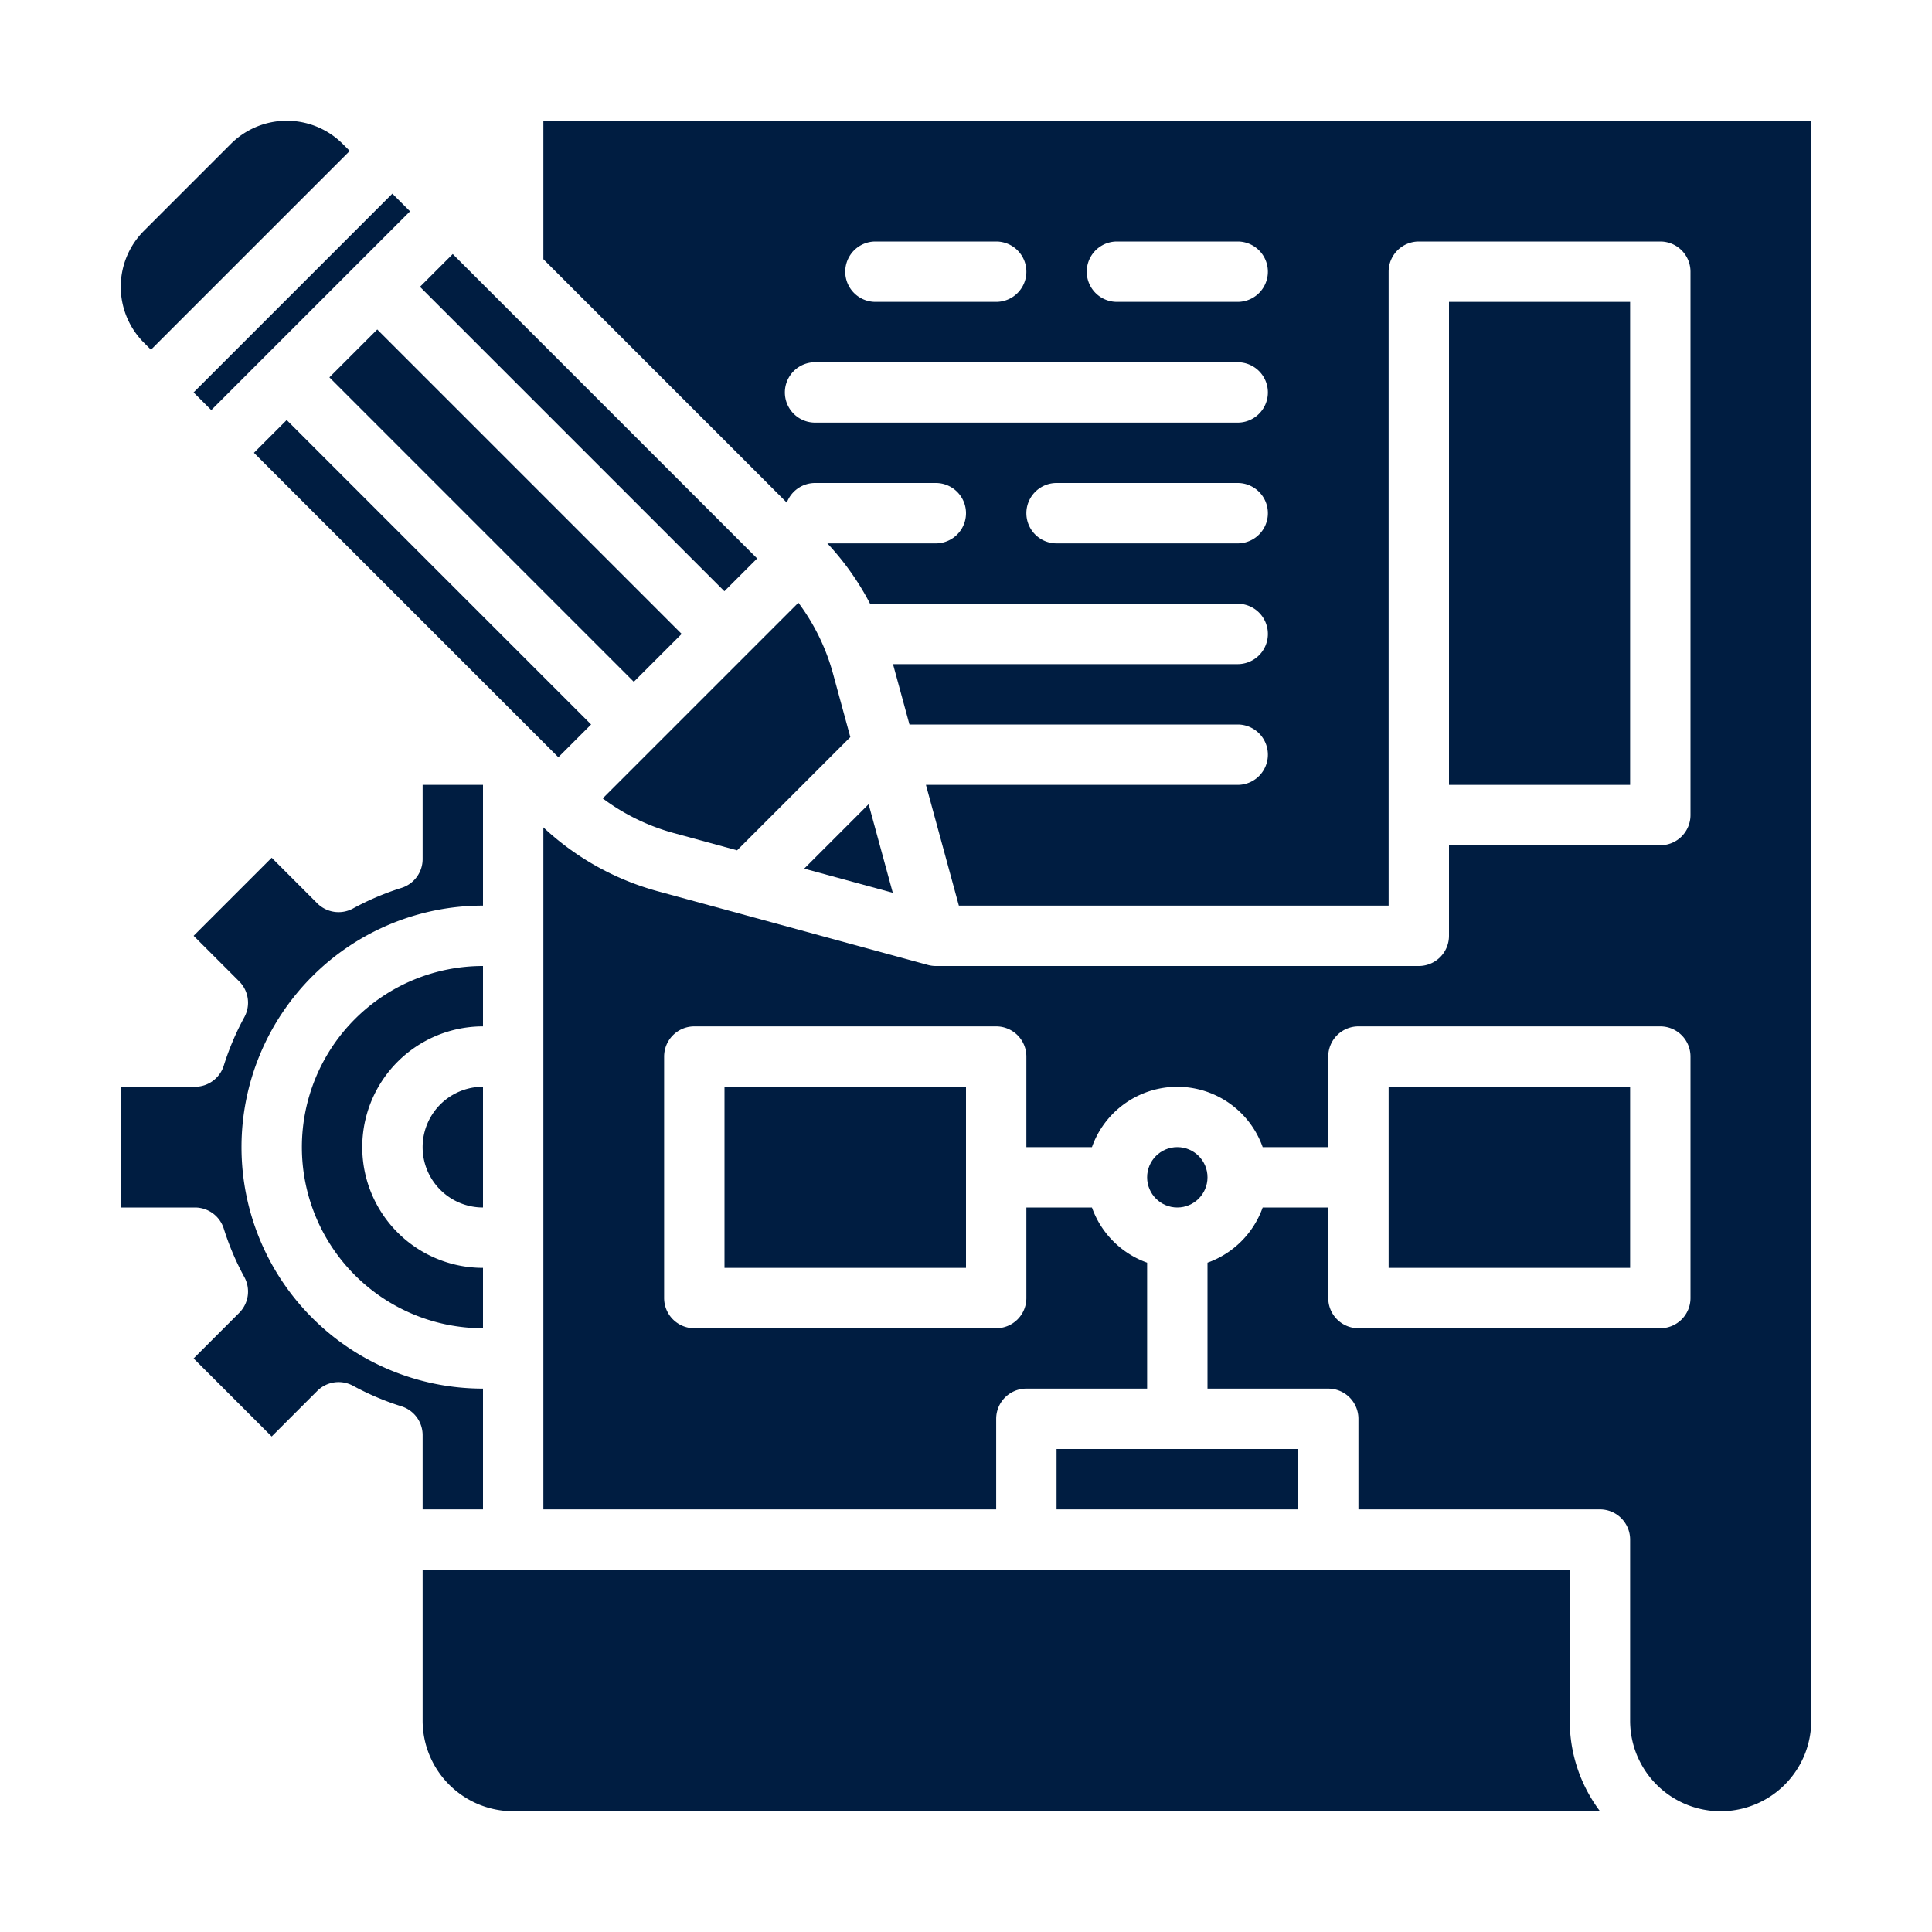 <svg id="Solid" height="300" viewBox="0 0 512 512" width="300" xmlns="http://www.w3.org/2000/svg" version="1.1" xmlns:xlink="http://www.w3.org/1999/xlink" xmlns:svgjs="http://svgjs.dev/svgjs"><g width="100%" height="100%" transform="matrix(1,0,0,1,0,0)"><path d="m280 384h64v16h-64z" fill="#001d41" fill-opacity="1" data-original-color="#000000ff" stroke="none" stroke-opacity="1"/><path d="m368 288h64v48h-64z" fill="#001d41" fill-opacity="1" data-original-color="#000000ff" stroke="none" stroke-opacity="1"/><path d="m144 68.686 64.514 64.514a8 8 0 0 1 7.486-5.2h32a8 8 0 0 1 0 16h-28.74a72.111 72.111 0 0 1 11.322 16h97.418a8 8 0 0 1 0 16h-91.345l4.364 16h86.981a8 8 0 0 1 0 16h-82.617l8.727 32h113.89v-168a8 8 0 0 1 8-8h64a8 8 0 0 1 8 8v144a8 8 0 0 1 -8 8h-56v24a8 8 0 0 1 -8 8h-128a7.971 7.971 0 0 1 -2.1-.282l-71.6-19.528a72.124 72.124 0 0 1 -30.3-16.93v180.74h120v-24a8 8 0 0 1 8-8h32v-33.376a24.119 24.119 0 0 1 -14.624-14.624h-17.376v24a8 8 0 0 1 -8 8h-80a8 8 0 0 1 -8-8v-64a8 8 0 0 1 8-8h80a8 8 0 0 1 8 8v24h17.376a24 24 0 0 1 45.248 0h17.376v-24a8 8 0 0 1 8-8h80a8 8 0 0 1 8 8v64a8 8 0 0 1 -8 8h-80a8 8 0 0 1 -8-8v-24h-17.376a24.119 24.119 0 0 1 -14.624 14.624v33.376h32a8 8 0 0 1 8 8v24h64a8 8 0 0 1 8 8v48a24 24 0 0 0 48 0v-424h-336zm184 75.314h-48a8 8 0 0 1 0-16h48a8 8 0 0 1 0 16zm-32-80h32a8 8 0 0 1 0 16h-32a8 8 0 0 1 0-16zm-64 0h32a8 8 0 0 1 0 16h-32a8 8 0 0 1 0-16zm-16 32h112a8 8 0 0 1 0 16h-112a8 8 0 0 1 0-16z" fill="#001d41" fill-opacity="1" data-original-color="#000000ff" stroke="none" stroke-opacity="1"/><path d="m128 320v-32a16 16 0 0 0 0 32z" fill="#001d41" fill-opacity="1" data-original-color="#000000ff" stroke="none" stroke-opacity="1"/><path d="m416 416h-304v40a24.028 24.028 0 0 0 24 24h288.019a39.792 39.792 0 0 1 -8.019-24z" fill="#001d41" fill-opacity="1" data-original-color="#000000ff" stroke="none" stroke-opacity="1"/><circle cx="312" cy="312" r="8" fill="#001d41" fill-opacity="1" data-original-color="#000000ff" stroke="none" stroke-opacity="1"/><path d="m192 288h64v48h-64z" fill="#001d41" fill-opacity="1" data-original-color="#000000ff" stroke="none" stroke-opacity="1"/><path d="m128 256a48 48 0 0 0 0 96v-16a32 32 0 0 1 0-64z" fill="#001d41" fill-opacity="1" data-original-color="#000000ff" stroke="none" stroke-opacity="1"/><path d="m384 80h48v128h-48z" fill="#001d41" fill-opacity="1" data-original-color="#000000ff" stroke="none" stroke-opacity="1"/><path d="m112 400h16v-32a64 64 0 0 1 0-128v-32h-16v19.67a8 8 0 0 1 -5.608 7.634 71.454 71.454 0 0 0 -12.831 5.449 8 8 0 0 1 -9.488-1.366l-12.073-12.074-20.687 20.687 12.075 12.073a8 8 0 0 1 1.365 9.489 71.386 71.386 0 0 0 -5.449 12.83 8 8 0 0 1 -7.634 5.608h-19.67v32h19.67a8 8 0 0 1 7.634 5.608 71.386 71.386 0 0 0 5.449 12.83 8 8 0 0 1 -1.365 9.489l-12.075 12.073 20.687 20.687 12.073-12.074a8 8 0 0 1 9.488-1.366 71.454 71.454 0 0 0 12.831 5.449 8 8 0 0 1 5.608 7.634z" fill="#001d41" fill-opacity="1" data-original-color="#000000ff" stroke="none" stroke-opacity="1"/><path d="m149.858 54.946h12.284v114.108h-12.284z" transform="matrix(.707 -.707 .707 .707 -33.505 143.112)" fill="#001d41" fill-opacity="1" data-original-color="#000000ff" stroke="none" stroke-opacity="1"/><path d="m211.585 159.729-51.856 51.856a56.1 56.1 0 0 0 18.774 9.169l16.837 4.592 30.006-30.006-4.592-16.84a56.1 56.1 0 0 0 -9.169-18.771z" fill="#001d41" fill-opacity="1" data-original-color="#000000ff" stroke="none" stroke-opacity="1"/><path d="m105.858 98.946h12.284v114.108h-12.284z" transform="matrix(.707 -.707 .707 .707 -77.505 124.887)" fill="#001d41" fill-opacity="1" data-original-color="#000000ff" stroke="none" stroke-opacity="1"/><path d="m42.745 76.686h74.509v6.627h-74.509z" transform="matrix(.707 -.707 .707 .707 -33.137 80)" fill="#001d41" fill-opacity="1" data-original-color="#000000ff" stroke="none" stroke-opacity="1"/><path d="m230.195 213.119-17.076 17.076 23.48 6.403z" fill="#001d41" fill-opacity="1" data-original-color="#000000ff" stroke="none" stroke-opacity="1"/><path d="m90.828 38.142a20.97 20.97 0 0 0 -29.656 0l-23.029 23.029a20.97 20.97 0 0 0 0 29.658l1.857 1.857 52.686-52.686z" fill="#001d41" fill-opacity="1" data-original-color="#000000ff" stroke="none" stroke-opacity="1"/><path d="m125.029 76.946h17.941v114.108h-17.941z" transform="matrix(.707 -.707 .707 .707 -55.505 133.999)" fill="#001d41" fill-opacity="1" data-original-color="#000000ff" stroke="none" stroke-opacity="1"/></g></svg>